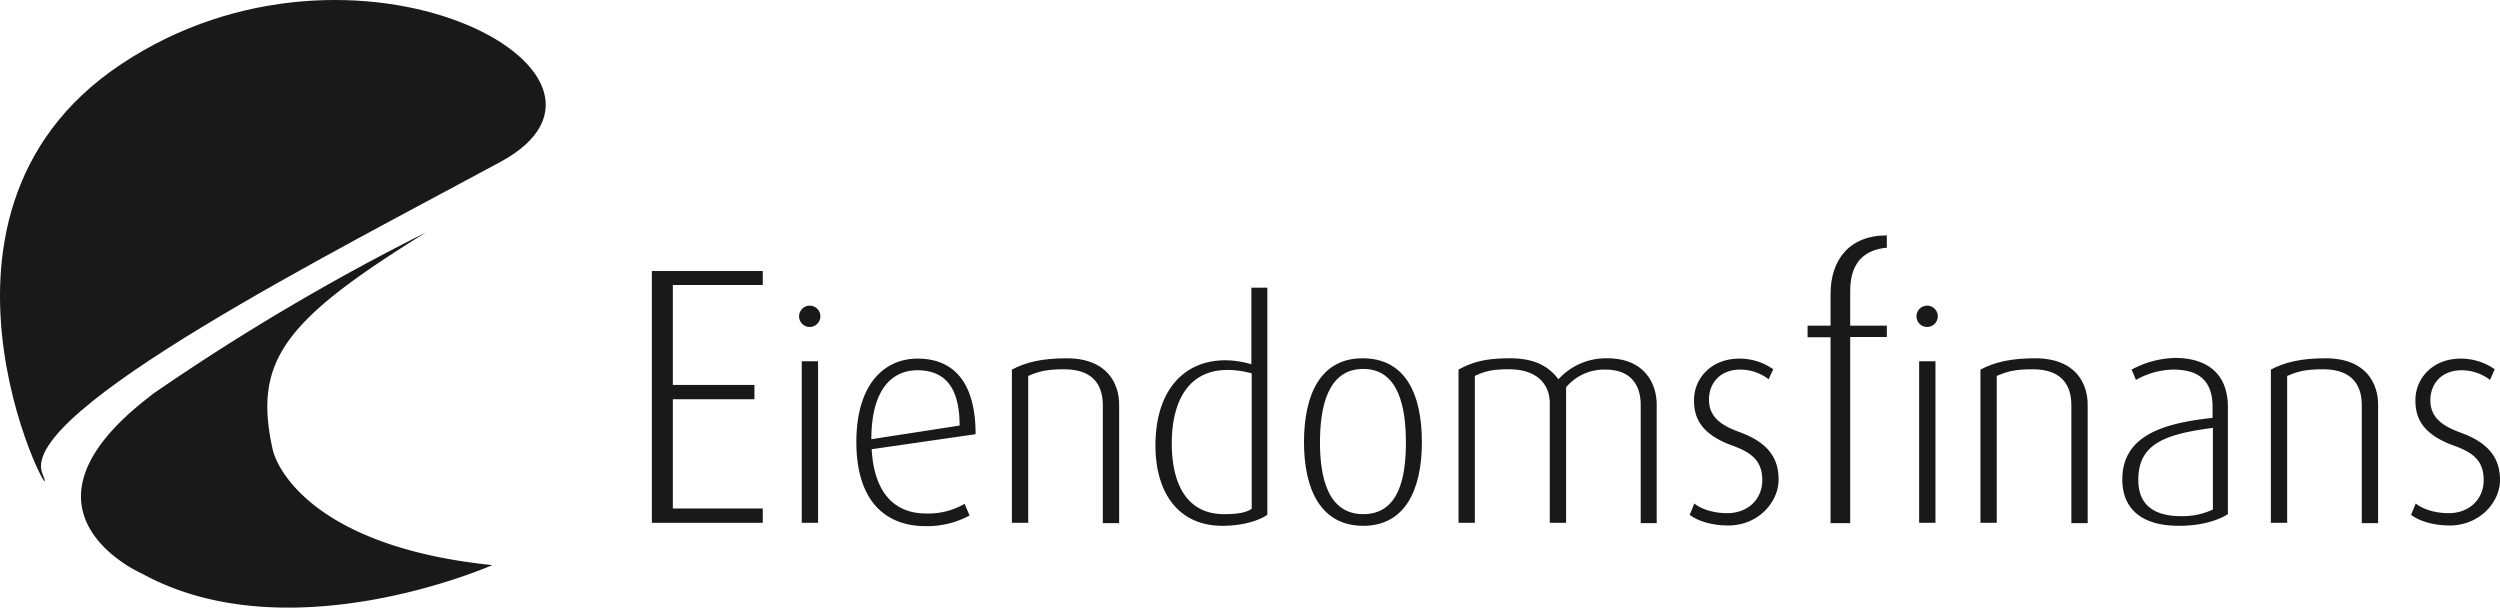<svg xmlns="http://www.w3.org/2000/svg" xmlns:xlink="http://www.w3.org/1999/xlink" width="264.802mm" height="64.36mm" viewBox="0 0 750.62 182.438">
  <defs>
    <clipPath id="a" transform="translate(-49.98 -31.127)">
      <rect x="50.1" y="31.1" width="856.8" height="182.3" fill="none"/>
    </clipPath>
  </defs>
  <g>
    <g>
      <g clip-path="url(#a)">
        <path d="M62.7,173.3c7.6,18.5-46.4-76.5,23.8-123,70.2-46.6,162.3,3.1,113.8,29.4S55.1,154.8,62.7,173.3" transform="translate(-49.98 -31.127)" fill="#191919"/>
      </g>
      <g clip-path="url(#a)">
        <path d="M197.8,200.8S137,227.7,92.7,203.4c0,0-43.4-18.8,3.1-53.9l-.5.3a685.272,685.272,0,0,1,82.6-48.9c-42.8,26.5-52,38.6-46,65.4,2,7.7,15.1,29.3,65.9,34.5" transform="translate(-49.98 -31.127)" fill="#191919"/>
      </g>
    </g>
    <polyline points="195.72 156.973 195.72 81.373 229.02 81.373 229.02 85.573 202.02 85.573 202.02 115.573 226.52 115.573 226.52 119.873 202.02 119.873 202.02 152.673 229.02 152.673 229.02 156.973 195.72 156.973" fill="#191919"/>
    <g clip-path="url(#a)">
      <path d="M290.7,188.1V139.6h4.9v48.5Zm2.4-58.8a3.2,3.2,0,1,1,3.2-3.2,3.222,3.222,0,0,1-3.2,3.2" transform="translate(-49.98 -31.127)" fill="#191919"/>
    </g>
    <path d="M325.4,142.3c-7.7,0-13.8,5.9-13.8,20.7l26.5-4.1c0-12.1-4.9-16.6-12.7-16.6ZM311.7,166c.7,12.9,6.7,19.3,16.3,19.3a21.706,21.706,0,0,0,11.6-2.9l1.5,3.5a26.785,26.785,0,0,1-13.2,3.2c-11.7,0-20.8-7.1-20.8-25.3,0-17.1,8.2-25,18.4-25,10.4,0,17.4,6.6,17.4,22.7L311.7,166" transform="translate(-49.98 -31.127)" fill="#191919"/>
    <g clip-path="url(#a)">
      <path d="M381.1,188.1V152.8c0-5-2-10.8-11.6-10.8-5.4,0-7.8.7-10.8,2v44.1h-4.9v-46c4.1-2.2,9.1-3.4,16.4-3.4,12.5,0,15.8,7.9,15.8,13.9v35.6h-4.9" transform="translate(-49.98 -31.127)" fill="#191919"/>
    </g>
    <path d="M425.7,143.2a27.662,27.662,0,0,0-7.1-1c-13,0-16.8,11.2-16.8,22,0,11.9,4.3,21.3,15.7,21.3,3.9,0,6.5-.4,8.3-1.6V143.2ZM417,189c-13.5,0-20.1-10.3-20.1-24.1,0-16.4,8.4-25.6,21-25.6a27.959,27.959,0,0,1,7.8,1.2v-23h4.8v68.2c-2.6,1.8-7.6,3.3-13.5,3.3" transform="translate(-49.98 -31.127)" fill="#191919"/>
    <g clip-path="url(#a)">
      <path d="M459.3,141.9c-10.9,0-13,11.9-13,22.1,0,10.3,2.3,21.5,13,21.5,10.8,0,12.8-11.2,12.8-21.5,0-10.2-2-22.1-12.8-22.1Zm0,47.1c-12.8,0-17.8-11-17.8-25.1,0-14.4,5-25.2,17.6-25.2,12.9,0,17.8,10.8,17.8,25.2,0,14.2-5,25.1-17.6,25.1" transform="translate(-49.98 -31.127)" fill="#191919"/>
    </g>
    <path d="M542.6,188.1V152.7c0-5.4-2.5-10.6-10.6-10.6a14.9,14.9,0,0,0-11.8,5.3v40.7h-4.9V152.3c0-6.1-4.1-10.3-12.3-10.3-4.6,0-7.1.5-10.2,2v44.1h-4.9v-46c4-2.2,8-3.4,15.4-3.4,7.3,0,11.6,2.3,14.6,6.3a19.273,19.273,0,0,1,14.6-6.3c11.6,0,14.9,8,14.9,13.9v35.6h-4.8" transform="translate(-49.98 -31.127)" fill="#191919"/>
    <g clip-path="url(#a)">
      <path d="M568.9,188.9c-4.9,0-9.1-1.3-11.6-3.2l1.4-3.4c1.7,1.4,5.2,2.9,9.9,2.9,6.3,0,10.5-4.3,10.5-9.9,0-5.8-3.2-8.3-9-10.4-9.7-3.5-11.5-8.6-11.5-13.6,0-6.7,5.3-12.5,13.6-12.5a17.579,17.579,0,0,1,10.2,3.2l-1.4,3a13.964,13.964,0,0,0-8.5-2.9c-6.1,0-9.4,4.1-9.4,9,0,5.4,3.9,7.8,9,9.7,9.5,3.4,11.9,8.6,11.9,14.3,0,6.8-6.1,13.8-15.1,13.8" transform="translate(-49.98 -31.127)" fill="#191919"/>
    </g>
    <path d="M605.5,132.3v55.9h-5.9V132.4h-6.9v-3.5h6.9v-9.5c0-10.1,5.5-17.6,16.9-17.6v3.7c-5.8.5-11,3.6-11,12.9v10.5h11v3.4h-11" transform="translate(-49.98 -31.127)" fill="#191919"/>
    <g clip-path="url(#a)">
      <path d="M626.2,188.1V139.6h4.9v48.5Zm2.4-58.8a3.2,3.2,0,1,1,3.2-3.2,3.222,3.222,0,0,1-3.2,3.2" transform="translate(-49.98 -31.127)" fill="#191919"/>
    </g>
    <path d="M671.9,188.1V152.8c0-5-2-10.8-11.6-10.8-5.4,0-7.8.7-10.8,2v44.1h-4.9v-46c4.1-2.2,9.1-3.4,16.4-3.4,12.5,0,15.8,7.9,15.8,13.9v35.6h-4.9" transform="translate(-49.98 -31.127)" fill="#191919"/>
    <g clip-path="url(#a)">
      <path d="M714.3,159.6c-14.2,1.9-22.3,4.7-22.3,15.6,0,7.7,4.9,10.9,12.9,10.9a21.164,21.164,0,0,0,9.5-2V159.6ZM704.2,189c-11.9,0-17-5.7-17-13.9,0-13,11.9-16.9,27.1-18.5v-3.3c0-8.7-5.1-11.2-11.8-11.2a23.328,23.328,0,0,0-11.2,3.1l-1.3-3.1a28.662,28.662,0,0,1,13.1-3.5c8.1,0,15.8,3.5,15.8,14.8v32.1c-3.5,2.2-8.7,3.5-14.7,3.5" transform="translate(-49.98 -31.127)" fill="#191919"/>
    </g>
    <path d="M759.1,188.1V152.8c0-5-2-10.8-11.6-10.8-5.4,0-7.8.7-10.8,2v44.1h-4.9v-46c4.1-2.2,9.1-3.4,16.4-3.4,12.5,0,15.8,7.9,15.8,13.9v35.6h-4.9" transform="translate(-49.98 -31.127)" fill="#191919"/>
    <g clip-path="url(#a)">
      <path d="M785.5,188.9c-4.9,0-9.1-1.3-11.6-3.2l1.4-3.4c1.7,1.4,5.2,2.9,9.9,2.9,6.3,0,10.5-4.3,10.5-9.9,0-5.8-3.1-8.3-9-10.4-9.7-3.5-11.5-8.6-11.5-13.6,0-6.7,5.3-12.5,13.6-12.5A17.579,17.579,0,0,1,799,142l-1.4,3.2a13.964,13.964,0,0,0-8.5-2.9c-6.1,0-9.4,4.1-9.4,9,0,5.4,3.9,7.8,9,9.7,9.5,3.4,11.9,8.6,11.9,14.3,0,6.6-6.1,13.6-15.1,13.6" transform="translate(-49.98 -31.127)" fill="#191919"/>
    </g>
  </g>
</svg>
